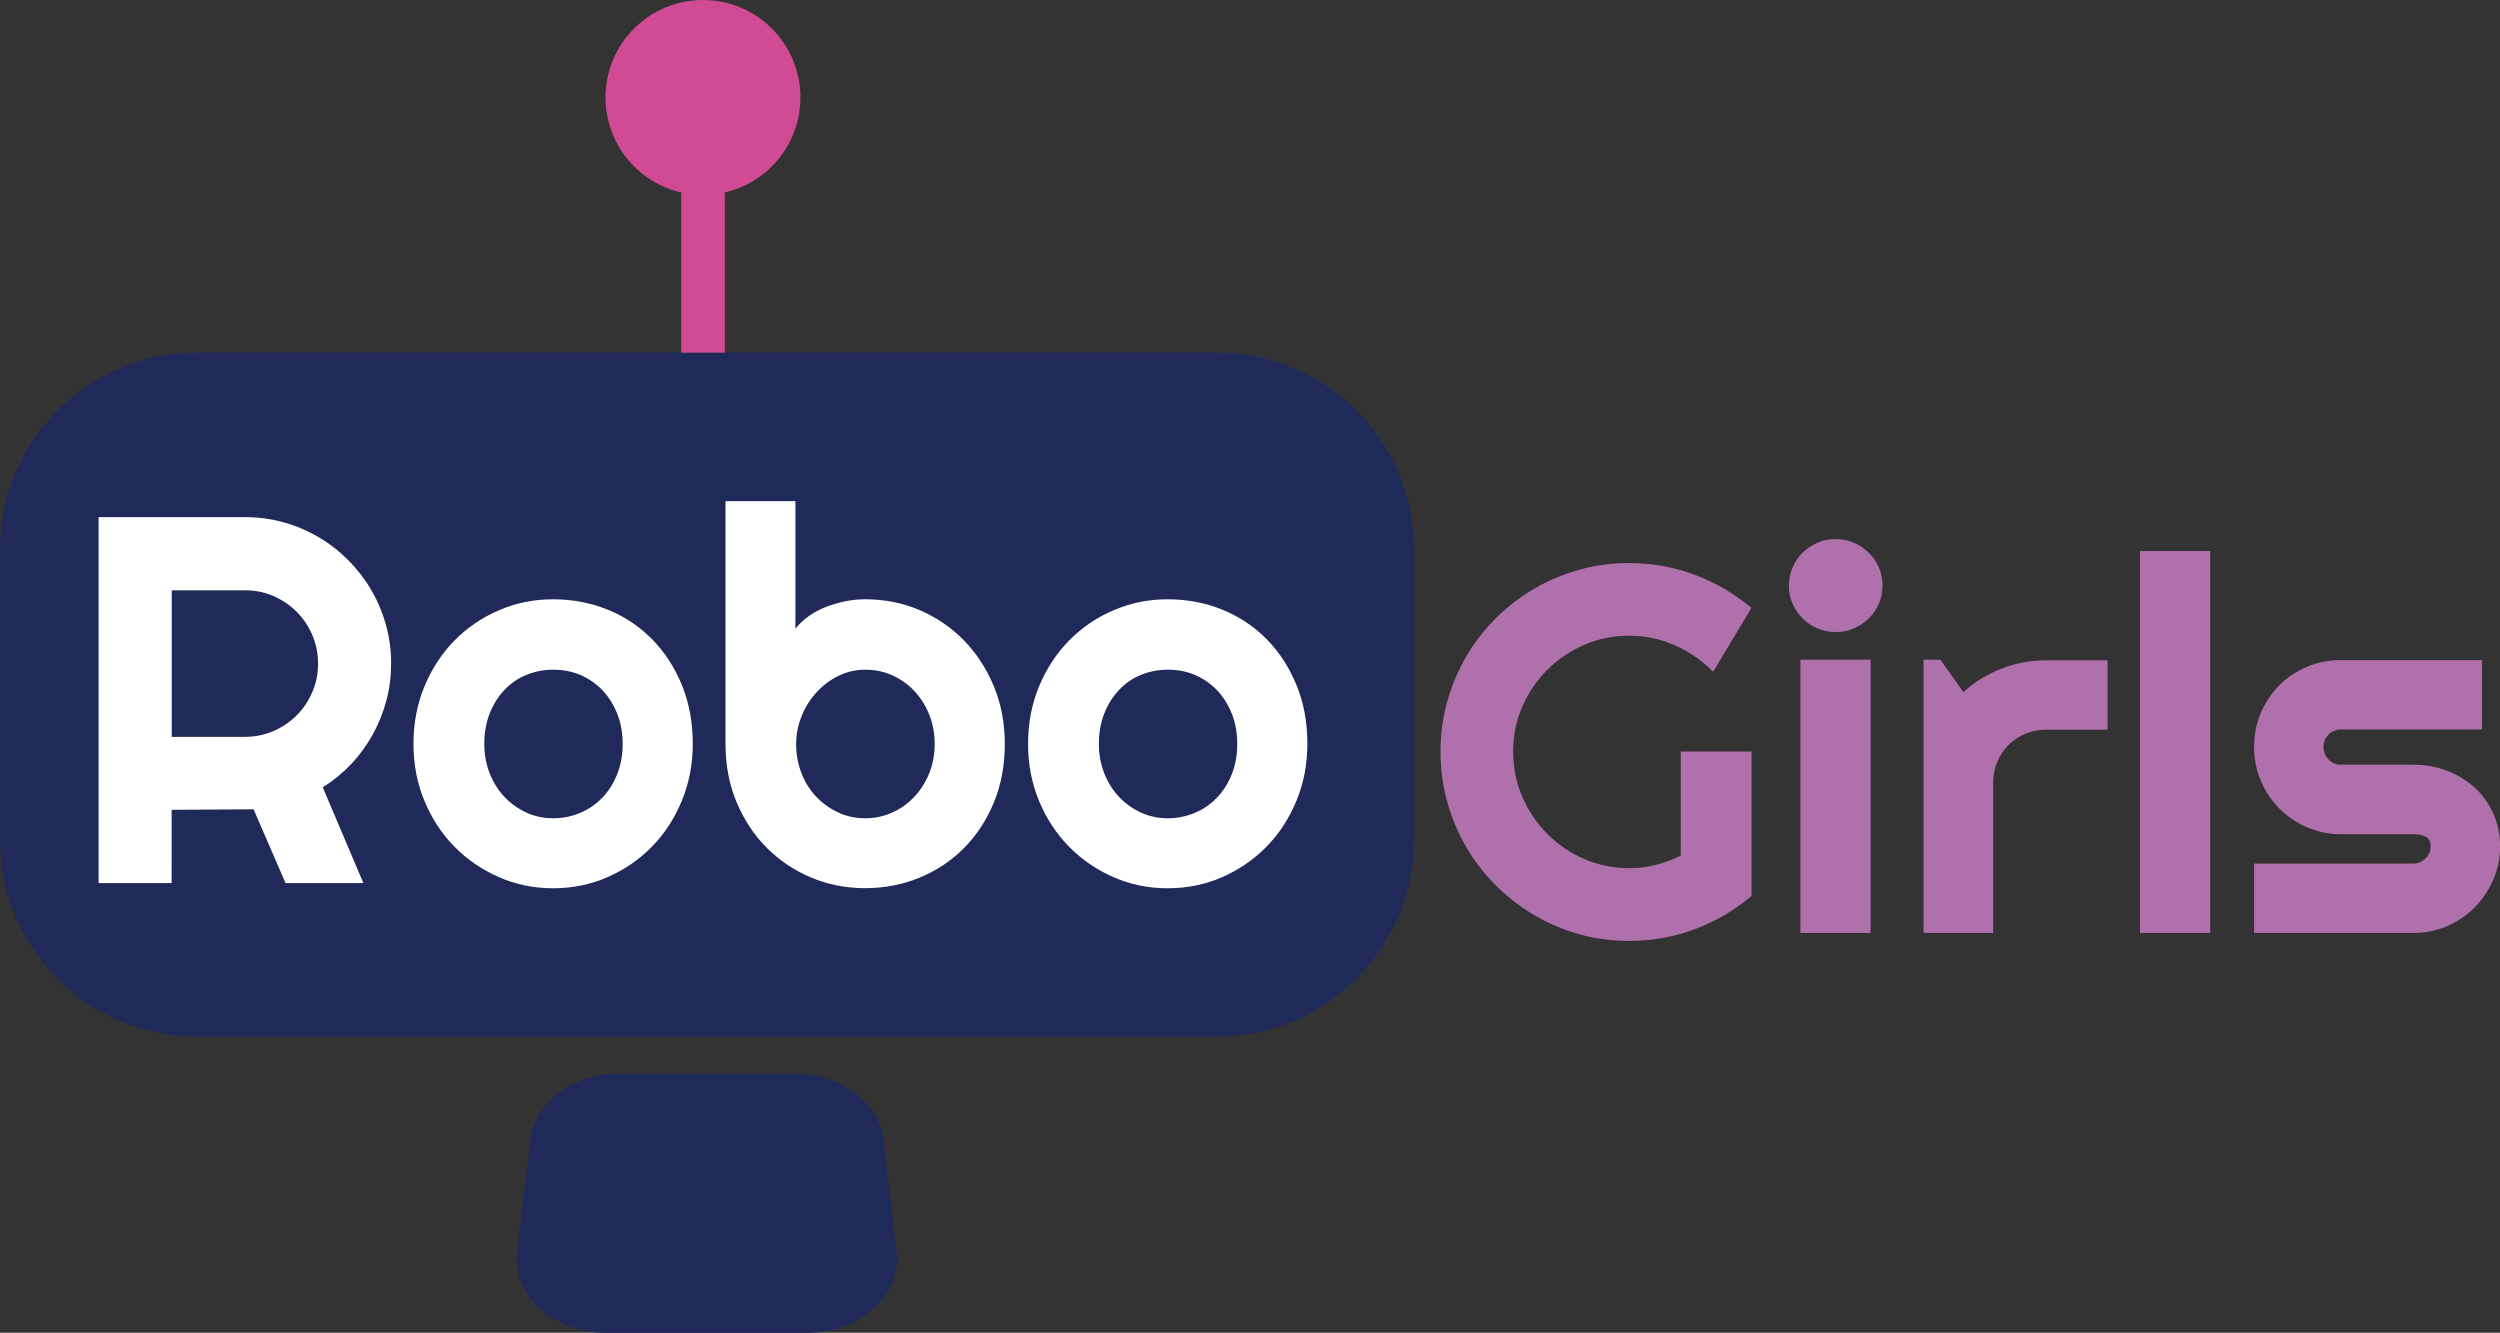 <?xml version="1.0" encoding="utf-8"?>
<!-- Generator: Adobe Illustrator 24.1.1, SVG Export Plug-In . SVG Version: 6.00 Build 0)  -->
<svg version="1.1" id="Layer_1" xmlns="http://www.w3.org/2000/svg" xmlns:xlink="http://www.w3.org/1999/xlink" x="0px" y="0px"
	 viewBox="0 0 245 130.61" style="enable-background:new 0 0 245 130.61;" xml:space="preserve">
<rect x="0" y="0" width="245" height="130.61" fill="#333333" stroke="none"/>
<style type="text/css">
	.st0{fill:#31417A;}
	.st1{fill:#202A5A;}
	.st2{fill:#FFFFFF;}
	.st3{fill:#1F4390;}
	.st4{fill:#FCEB05;}
	.st5{opacity:0.22;fill:#AF70AB;}
	.st6{fill:#009685;}
	.st7{fill:#00959B;}
	.st8{fill:#002C38;}
	.st9{fill:#E8B588;}
	.st10{fill:#D69C6B;}
	.st11{fill:#E6AE7F;}
	.st12{fill:#0A3C5F;}
	.st13{fill:#002F54;}
	.st14{fill:#008188;}
	.st15{fill:#06263B;}
	.st16{fill:#FD8C10;}
	.st17{fill:#5CC3C6;}
	.st18{fill:#40B1B5;}
	.st19{fill:#007279;}
	.st20{fill:#FEB447;}
	.st21{fill:#D14B94;}
	.st22{fill:#AF70AB;}
	.st23{fill:#E6C69F;}
	.st24{fill:none;stroke:#DEBB93;stroke-width:0.97;stroke-miterlimit:10;}
	.st25{fill:none;stroke:#DEBB93;stroke-width:0.983;stroke-miterlimit:10;}
	.st26{fill:#32A295;}
	.st27{fill:#0C0031;}
	.st28{fill:#050024;}
	.st29{fill:#000036;}
	.st30{fill:#DE6D6D;}
	.st31{fill:#B7EFFF;}
	.st32{fill:#ABE9F7;}
	.st33{clip-path:url(#SVGID_2_);}
	.st34{fill:#002CA7;}
	.st35{fill:#D9E2FF;}
	.st36{fill:#2D5DEA;}
	.st37{fill:#FE5D89;}
	.st38{fill:#EEFDFF;}
	.st39{fill:#8AA5F8;}
	.st40{fill:#0E1A44;}
	.st41{clip-path:url(#SVGID_4_);}
	.st42{fill:#00182B;}
	.st43{fill:#F7FAFB;}
	.st44{fill:none;stroke:#FD0000;stroke-width:0.418;stroke-miterlimit:10;}
	.st45{fill:#935091;}
	.st46{fill:#0F6D5F;}
	.st47{fill:#F2F2F2;}
	.st48{fill:#E6E6E6;}
	.st49{fill:#4D4D4D;}
	.st50{fill:#004876;}
	.st51{fill:#0D3367;}
	.st52{clip-path:url(#SVGID_6_);}
	.st53{clip-path:url(#SVGID_10_);fill:#FFFFFF;}
	.st54{clip-path:url(#SVGID_10_);}
	.st55{fill:#D9E8FF;}
	.st56{opacity:0.55;fill:#D9E8FF;}
	.st57{fill:#ACC9F9;}
	.st58{fill:#466EB5;}
	.st59{fill:#92A7F4;}
	.st60{fill:#E2F0FB;}
	.st61{fill:none;stroke:#A0D0D8;stroke-width:1.151;stroke-miterlimit:10;}
	.st62{fill:none;stroke:#9999EF;stroke-width:0.518;stroke-miterlimit:10;}
	.st63{opacity:0.241;fill:url(#SVGID_11_);}
	.st64{opacity:0.241;fill:url(#SVGID_12_);}
	.st65{fill:none;stroke:#9999EF;stroke-width:0.718;stroke-miterlimit:10;}
	.st66{fill:none;stroke:#FFFFFF;stroke-width:0.56;stroke-miterlimit:10;}
	.st67{fill:#9999EF;stroke:#9999EF;stroke-miterlimit:10;}
	.st68{fill:none;stroke:#FFFFFF;stroke-width:1.738;stroke-linecap:round;stroke-linejoin:round;stroke-miterlimit:10;}
	.st69{fill:#9999EF;}
	.st70{opacity:0.3;}
	.st71{opacity:0.2;}
	.st72{opacity:0.43;}
	.st73{opacity:0.7;}
	.st74{fill:#B8E2FF;}
	.st75{opacity:0.5;}
	.st76{opacity:0.2;clip-path:url(#SVGID_14_);fill:#5275A0;}
	.st77{fill:#BDD0FF;}
	.st78{clip-path:url(#SVGID_16_);}
	.st79{clip-path:url(#SVGID_20_);}
	.st80{clip-path:url(#SVGID_24_);fill:#FFFFFF;}
	.st81{clip-path:url(#SVGID_24_);}
	.st82{opacity:0.241;fill:url(#SVGID_25_);}
	.st83{opacity:0.241;fill:url(#SVGID_26_);}
	.st84{opacity:0.2;clip-path:url(#SVGID_28_);fill:#5275A0;}
	.st85{clip-path:url(#SVGID_30_);}
	.st86{clip-path:url(#SVGID_34_);}
	.st87{clip-path:url(#SVGID_38_);fill:#FFFFFF;}
	.st88{clip-path:url(#SVGID_38_);}
	.st89{opacity:0.241;fill:url(#SVGID_39_);}
	.st90{opacity:0.241;fill:url(#SVGID_40_);}
	.st91{opacity:0.2;clip-path:url(#SVGID_42_);fill:#5275A0;}
	.st92{clip-path:url(#SVGID_44_);}
	.st93{clip-path:url(#SVGID_48_);}
	.st94{fill:#875289;}
	.st95{fill:#A367A3;}
	.st96{fill:#231F20;}
	.st97{fill:#0B7563;}
	.st98{fill:#078976;}
	.st99{clip-path:url(#SVGID_50_);}
	.st100{clip-path:url(#SVGID_54_);fill:#FFFFFF;}
	.st101{clip-path:url(#SVGID_54_);}
	.st102{opacity:0.241;fill:url(#SVGID_55_);}
	.st103{opacity:0.241;fill:url(#SVGID_56_);}
	.st104{opacity:0.2;clip-path:url(#SVGID_58_);fill:#5275A0;}
	.st105{clip-path:url(#SVGID_60_);}
	.st106{clip-path:url(#SVGID_64_);}
	.st107{clip-path:url(#SVGID_68_);fill:#FFFFFF;}
	.st108{clip-path:url(#SVGID_68_);}
	.st109{opacity:0.241;fill:url(#SVGID_69_);}
	.st110{opacity:0.241;fill:url(#SVGID_70_);}
	.st111{opacity:0.2;clip-path:url(#SVGID_72_);fill:#5275A0;}
	.st112{clip-path:url(#SVGID_74_);}
	.st113{clip-path:url(#SVGID_78_);}
	.st114{clip-path:url(#SVGID_82_);fill:#FFFFFF;}
	.st115{clip-path:url(#SVGID_82_);}
	.st116{opacity:0.241;fill:url(#SVGID_83_);}
	.st117{opacity:0.241;fill:url(#SVGID_84_);}
	.st118{opacity:0.2;clip-path:url(#SVGID_86_);fill:#5275A0;}
	.st119{clip-path:url(#SVGID_88_);}
	.st120{fill:url(#SVGID_91_);}
	.st121{fill:url(#SVGID_92_);}
	.st122{fill:#121E49;}
	.st123{fill:#F8A491;}
	.st124{fill:#F58D80;}
	.st125{fill:#A45BA3;}
	.st126{fill:#31406E;}
	.st127{fill:#194655;}
</style>
<g>
	<g>
		<g>
			<circle class="st21" cx="68.89" cy="9.55" r="9.55"/>
		</g>
		<g>
			<rect x="66.76" y="9.55" class="st21" width="4.27" height="46.03"/>
		</g>
	</g>
	<path class="st1" d="M119.28,34.56h-100C8.63,34.56,0,43.19,0,53.84V82.3c0,10.65,8.63,19.28,19.28,19.28h100
		c10.65,0,19.28-8.63,19.28-19.28V53.84C138.56,43.19,129.93,34.56,119.28,34.56z"/>
	<g>
		<path class="st2" d="M16.83,86.54H9.66V50.68h14.35c1.32,0,2.58,0.17,3.8,0.51s2.35,0.83,3.41,1.45s2.03,1.38,2.9,2.25
			s1.63,1.85,2.25,2.91s1.11,2.21,1.45,3.43c0.34,1.22,0.51,2.48,0.51,3.8c0,1.23-0.15,2.43-0.46,3.6s-0.75,2.28-1.33,3.33
			s-1.28,2.02-2.11,2.9c-0.83,0.88-1.77,1.65-2.8,2.3l3.98,9.38h-7.63l-3.13-7.23l-8.03,0.05V86.54z M16.83,57.86v14.35h7.18
			c0.98,0,1.91-0.19,2.78-0.56c0.87-0.38,1.63-0.89,2.28-1.54c0.65-0.65,1.16-1.41,1.54-2.29c0.38-0.88,0.56-1.8,0.56-2.79
			s-0.19-1.91-0.56-2.79c-0.38-0.88-0.89-1.64-1.54-2.29c-0.65-0.65-1.41-1.16-2.28-1.54s-1.79-0.56-2.78-0.56H16.83z"/>
		<path class="st2" d="M67.89,72.91c0,2-0.36,3.86-1.08,5.59c-0.72,1.73-1.69,3.22-2.93,4.48c-1.23,1.26-2.68,2.25-4.34,2.98
			s-3.44,1.09-5.34,1.09c-1.88,0-3.65-0.36-5.31-1.09c-1.66-0.73-3.11-1.72-4.35-2.98c-1.24-1.26-2.22-2.75-2.94-4.48
			c-0.72-1.73-1.08-3.59-1.08-5.59c0-2.03,0.36-3.92,1.08-5.65c0.72-1.73,1.7-3.23,2.94-4.49c1.24-1.26,2.69-2.25,4.35-2.96
			c1.66-0.72,3.43-1.08,5.31-1.08c1.9,0,3.68,0.34,5.34,1.01s3.1,1.63,4.34,2.88c1.23,1.24,2.21,2.73,2.93,4.48
			C67.53,68.84,67.89,70.78,67.89,72.91z M61.02,72.91c0-1.1-0.18-2.1-0.54-2.99c-0.36-0.89-0.85-1.66-1.46-2.3
			c-0.62-0.64-1.34-1.13-2.16-1.48s-1.7-0.51-2.64-0.51c-0.93,0-1.81,0.17-2.64,0.51s-1.54,0.83-2.15,1.48
			c-0.61,0.64-1.09,1.41-1.44,2.3s-0.53,1.89-0.53,2.99c0,1.03,0.18,1.99,0.53,2.88s0.83,1.65,1.44,2.3
			c0.61,0.65,1.33,1.16,2.15,1.54s1.7,0.56,2.64,0.56c0.93,0,1.81-0.18,2.64-0.53c0.83-0.35,1.55-0.84,2.16-1.48
			c0.62-0.63,1.1-1.4,1.46-2.3C60.84,74.99,61.02,73.99,61.02,72.91z"/>
		<path class="st2" d="M98.47,72.91c0,2.1-0.36,4.02-1.08,5.75c-0.72,1.73-1.69,3.22-2.93,4.46c-1.23,1.24-2.68,2.2-4.34,2.89
			c-1.66,0.68-3.44,1.03-5.34,1.03c-1.88,0-3.65-0.35-5.31-1.05c-1.66-0.7-3.11-1.68-4.35-2.93c-1.24-1.25-2.22-2.74-2.94-4.46
			c-0.72-1.73-1.08-3.62-1.08-5.69v-23.8h6.85v12.5c0.37-0.47,0.81-0.88,1.34-1.25c0.53-0.37,1.09-0.67,1.7-0.9
			c0.61-0.23,1.24-0.41,1.89-0.54c0.65-0.13,1.28-0.19,1.9-0.19c1.9,0,3.68,0.35,5.34,1.06c1.66,0.71,3.1,1.7,4.34,2.96
			c1.23,1.27,2.21,2.76,2.93,4.49C98.11,68.97,98.47,70.86,98.47,72.91z M91.6,72.91c0-1.03-0.18-2-0.54-2.89
			c-0.36-0.89-0.85-1.66-1.46-2.31s-1.34-1.16-2.16-1.53s-1.7-0.55-2.64-0.55c-0.93,0-1.81,0.2-2.64,0.61
			c-0.83,0.41-1.55,0.95-2.16,1.63c-0.62,0.68-1.1,1.45-1.45,2.33c-0.35,0.88-0.53,1.78-0.53,2.71c0,1.03,0.18,1.99,0.53,2.88
			s0.83,1.65,1.45,2.3c0.62,0.65,1.34,1.16,2.16,1.54s1.7,0.56,2.64,0.56c0.93,0,1.81-0.19,2.64-0.56s1.55-0.89,2.16-1.54
			c0.62-0.65,1.1-1.42,1.46-2.3C91.42,74.9,91.6,73.94,91.6,72.91z"/>
		<path class="st2" d="M128.12,72.91c0,2-0.36,3.86-1.08,5.59c-0.72,1.73-1.69,3.22-2.93,4.48c-1.23,1.26-2.68,2.25-4.34,2.98
			s-3.44,1.09-5.34,1.09c-1.88,0-3.65-0.36-5.31-1.09c-1.66-0.73-3.11-1.72-4.35-2.98c-1.24-1.26-2.22-2.75-2.94-4.48
			c-0.72-1.73-1.08-3.59-1.08-5.59c0-2.03,0.36-3.92,1.08-5.65c0.72-1.73,1.7-3.23,2.94-4.49c1.24-1.26,2.69-2.25,4.35-2.96
			c1.66-0.72,3.43-1.08,5.31-1.08c1.9,0,3.68,0.34,5.34,1.01s3.1,1.63,4.34,2.88c1.23,1.24,2.21,2.73,2.93,4.48
			C127.77,68.84,128.12,70.78,128.12,72.91z M121.25,72.91c0-1.1-0.18-2.1-0.54-2.99s-0.85-1.66-1.46-2.3
			c-0.62-0.64-1.34-1.13-2.16-1.48s-1.7-0.51-2.64-0.51c-0.93,0-1.81,0.17-2.64,0.51s-1.54,0.83-2.15,1.48s-1.09,1.41-1.44,2.3
			c-0.35,0.89-0.53,1.89-0.53,2.99c0,1.03,0.18,1.99,0.53,2.88c0.35,0.88,0.83,1.65,1.44,2.3c0.61,0.65,1.33,1.16,2.15,1.54
			s1.7,0.56,2.64,0.56c0.93,0,1.81-0.18,2.64-0.53c0.83-0.35,1.55-0.84,2.16-1.48c0.62-0.63,1.1-1.4,1.46-2.3
			C121.07,74.99,121.25,73.99,121.25,72.91z"/>
	</g>
	<g>
		<path class="st22" d="M171.64,87.81c-1.67,1.42-3.53,2.5-5.58,3.26s-4.18,1.14-6.4,1.14c-1.7,0-3.34-0.22-4.91-0.66
			s-3.05-1.07-4.41-1.88c-1.37-0.81-2.62-1.78-3.75-2.9c-1.13-1.13-2.1-2.38-2.9-3.75c-0.8-1.38-1.42-2.85-1.86-4.44
			c-0.44-1.58-0.66-3.23-0.66-4.93s0.22-3.33,0.66-4.9c0.44-1.57,1.06-3.04,1.86-4.41c0.8-1.38,1.77-2.63,2.9-3.75
			s2.38-2.09,3.75-2.89c1.37-0.8,2.84-1.42,4.41-1.86s3.21-0.66,4.91-0.66c2.22,0,4.35,0.38,6.4,1.14s3.91,1.85,5.58,3.26
			l-3.75,6.25c-1.08-1.1-2.33-1.96-3.75-2.59c-1.42-0.63-2.91-0.94-4.48-0.94s-3.04,0.3-4.41,0.9c-1.38,0.6-2.58,1.41-3.61,2.44
			c-1.03,1.03-1.85,2.23-2.45,3.6c-0.6,1.38-0.9,2.85-0.9,4.41c0,1.58,0.3,3.07,0.9,4.45s1.42,2.59,2.45,3.63
			c1.03,1.03,2.24,1.85,3.61,2.45c1.38,0.6,2.85,0.9,4.41,0.9c0.9,0,1.78-0.11,2.63-0.33c0.85-0.22,1.66-0.52,2.43-0.9v-10.2h6.93
			V87.81z"/>
		<path class="st22" d="M184.49,57.38c0,0.63-0.12,1.23-0.36,1.78s-0.57,1.03-0.99,1.44c-0.42,0.41-0.9,0.73-1.46,0.98
			s-1.15,0.36-1.79,0.36c-0.63,0-1.23-0.12-1.79-0.36s-1.04-0.57-1.45-0.98c-0.41-0.41-0.73-0.89-0.98-1.44s-0.36-1.14-0.36-1.78
			c0-0.62,0.12-1.2,0.36-1.76c0.24-0.56,0.57-1.04,0.98-1.45c0.41-0.41,0.89-0.73,1.45-0.98s1.15-0.36,1.79-0.36
			c0.63,0,1.23,0.12,1.79,0.36s1.05,0.57,1.46,0.98c0.42,0.41,0.75,0.89,0.99,1.45C184.37,56.17,184.49,56.76,184.49,57.38z
			 M183.32,91.43h-6.88V64.65h6.88V91.43z"/>
		<path class="st22" d="M195.34,91.43h-6.83V64.65h1.65l2.25,3.18c1.1-1,2.35-1.77,3.75-2.31s2.85-0.81,4.35-0.81h6.03v6.8h-6.03
			c-0.72,0-1.39,0.13-2.03,0.4c-0.63,0.27-1.18,0.63-1.65,1.1c-0.47,0.47-0.83,1.02-1.1,1.65c-0.27,0.63-0.4,1.31-0.4,2.03V91.43z"
			/>
		<path class="st22" d="M216.6,91.43h-6.88V54h6.88V91.43z"/>
		<path class="st22" d="M236.5,91.43h-15.6v-6.8h15.6c0.47,0,0.87-0.17,1.2-0.5c0.33-0.33,0.5-0.73,0.5-1.2
			c0-0.48-0.17-0.8-0.5-0.95c-0.33-0.15-0.73-0.23-1.2-0.23h-7.1c-1.18,0-2.29-0.23-3.33-0.68c-1.03-0.45-1.93-1.06-2.7-1.84
			c-0.77-0.78-1.37-1.68-1.81-2.71c-0.44-1.03-0.66-2.14-0.66-3.33c0-1.18,0.22-2.29,0.66-3.33c0.44-1.03,1.05-1.93,1.81-2.7
			s1.67-1.37,2.7-1.81c1.03-0.44,2.14-0.66,3.33-0.66h13.83v6.8H229.4c-0.47,0-0.87,0.17-1.2,0.5c-0.33,0.33-0.5,0.73-0.5,1.2
			c0,0.48,0.17,0.9,0.5,1.24c0.33,0.34,0.73,0.51,1.2,0.51h7.1c1.17,0,2.27,0.2,3.3,0.59c1.03,0.39,1.93,0.94,2.7,1.64
			s1.38,1.54,1.83,2.53c0.45,0.98,0.68,2.06,0.68,3.23c0,1.18-0.23,2.29-0.68,3.31s-1.06,1.93-1.83,2.7
			c-0.77,0.78-1.67,1.38-2.7,1.83C238.77,91.21,237.67,91.43,236.5,91.43z"/>
	</g>
	<path class="st1" d="M87.86,122.69l-1.28-10.94c-0.43-3.71-4.19-6.54-8.69-6.54H60.66c-4.49,0-8.25,2.83-8.69,6.54l-1.28,10.94
		c-0.5,4.25,3.53,7.93,8.69,7.93h19.8C84.33,130.61,88.36,126.93,87.86,122.69z"/>
</g>
</svg>
